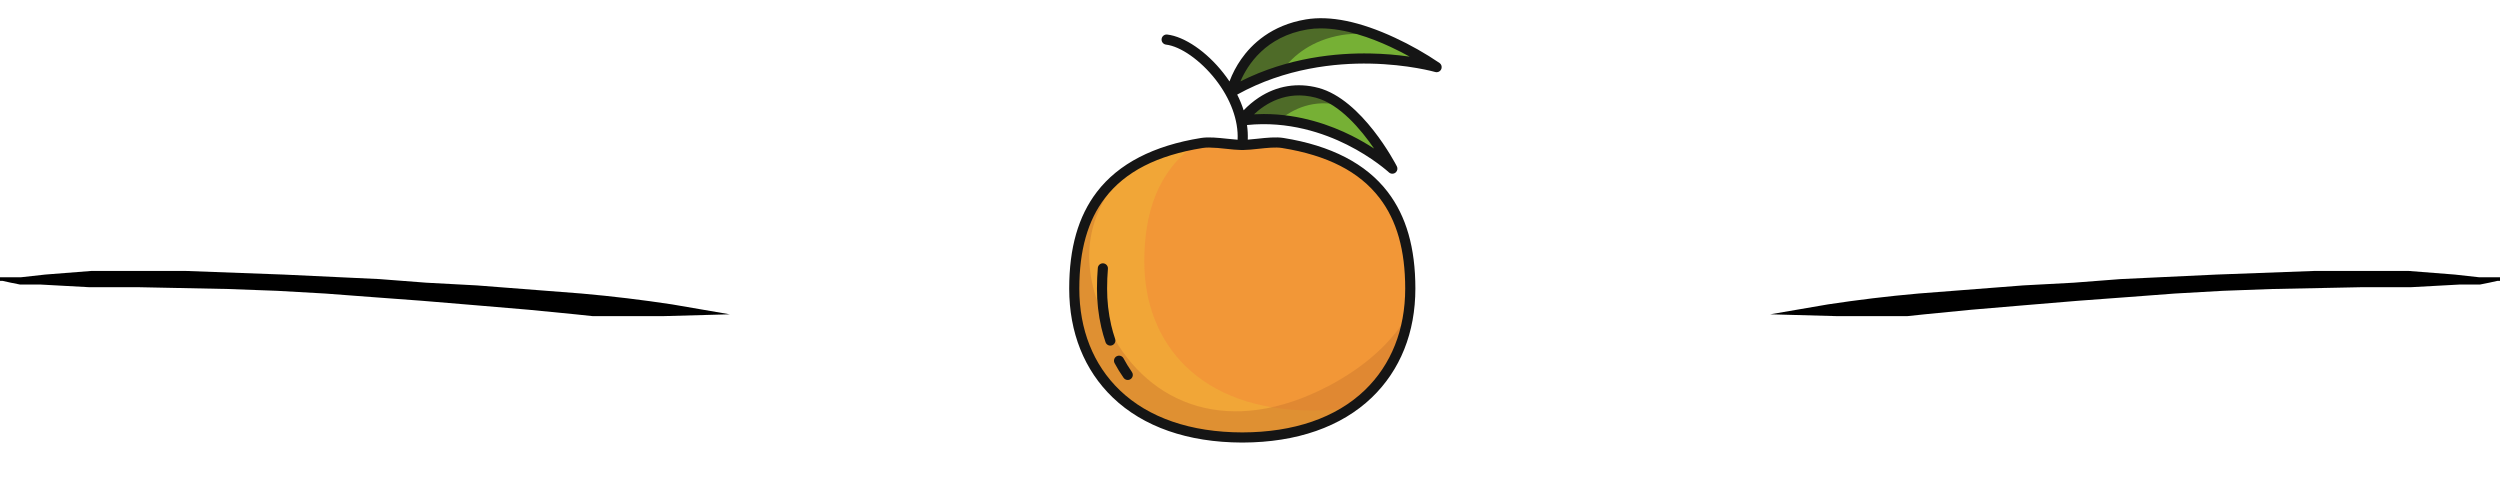 <?xml version="1.0" encoding="UTF-8"?> <!-- Generator: Adobe Illustrator 17.0.0, SVG Export Plug-In . SVG Version: 6.00 Build 0) --> <svg xmlns="http://www.w3.org/2000/svg" xmlns:xlink="http://www.w3.org/1999/xlink" version="1.1" id="Capa_1" x="0px" y="0px" width="276.8px" height="54.933px" viewBox="0 0 276.8 54.933" xml:space="preserve"> <g transform="translate(-707 -1377)"> <path d="M983.8,1407.7h-2.3l-2.7-0.3l-5.1-0.4h-10.5l-10.8,0.4l-10.6,0.5l-5.2,0.4l-5.6,0.3l-11.6,0.9c-3.4,0.3-6.7,0.7-10,1.2 l-6.4,1.1l0,0l7.3,0.2h7.9l1.9-0.2l5.1-0.5l5.9-0.5l6-0.5l5.4-0.4l5.3-0.4l5.3-0.3l5.4-0.2l9.9-0.2h5.5l5.5-0.3h2.2l1-0.2l0.9-0.2 h0.3V1407.7z"></path> <path d="M707,1407.7h2.3l2.7-0.3l5.1-0.4h10.5l10.8,0.4l10.6,0.5l5.2,0.4l5.6,0.3l11.6,0.9c3.4,0.3,6.7,0.7,10,1.2l6.4,1.1l0,0 l-7.3,0.2h-7.9l-1.9-0.2l-5.1-0.5l-5.9-0.5l-6-0.5l-5.4-0.4l-5.3-0.4l-5.3-0.3l-5.4-0.2l-9.9-0.2h-5.5l-5.5-0.3h-2.2l-1-0.2 l-0.9-0.2H707V1407.7z"></path> </g> <path fill="#F29737" d="M137.546,16.051c1.346-0.008,3.219-0.422,4.48-0.22c10.949,1.758,14.122,8.208,14.122,16.12 c0,9.088-6.162,16.457-18.564,16.488h-0.078c-12.402-0.031-18.564-7.4-18.564-16.488c0-7.912,3.173-14.362,14.122-16.12 C134.327,15.628,136.2,16.043,137.546,16.051L137.546,16.051z"></path> <g opacity="0.5"> <path fill="#EFB637" d="M145.337,45.456h-0.078c-12.402-0.031-18.564-7.4-18.564-16.488c0-5.342,1.447-10.017,5.756-13.032 c-10.454,1.898-13.509,8.252-13.509,16.015c0,9.088,6.162,16.457,18.564,16.488h0.078c5.059-0.013,9.08-1.247,12.068-3.321 C148.225,45.344,146.782,45.457,145.337,45.456z"></path> </g> <g opacity="0.5"> <path fill="#CE7A2E" d="M147.191,42.684l-0.069,0.036c-10.978,5.768-19.87,2.133-24.117-5.901 c-3.137-5.934-3.762-12.005,1.528-17.782c-4.181,3.018-5.591,7.641-5.591,12.914c0,9.088,6.162,16.457,18.564,16.488h0.078 c11.085-0.028,17.184-5.918,18.354-13.658C154.213,37.749,151.347,40.474,147.191,42.684L147.191,42.684z"></path> </g> <path fill="#76B035" d="M144.68,2.703c6.201-1.032,14.379,4.73,14.379,4.73s-11.937-3.447-22.706,2.747 C136.354,10.18,137.642,3.874,144.68,2.703z"></path> <path fill="#76B035" d="M145.822,10.271c4.619,1.225,8.279,8.289,8.336,8.4c-0.1-0.093-7.153-6.591-16.684-5.323 C137.474,13.348,140.54,8.869,145.822,10.271z"></path> <g> <path fill="#4E6B28" d="M148.581,3.879c1.299-0.216,2.684-0.134,4.063,0.131c-2.517-1.004-5.408-1.733-7.964-1.308 c-7.038,1.172-8.327,7.477-8.327,7.477c1.781-1.021,3.674-1.833,5.641-2.421C143.225,6.124,145.265,4.432,148.581,3.879z"></path> <path fill="#4E6B28" d="M148.583,11.711c0.008,0.002,0.015,0.005,0.023,0.007c-0.868-0.663-1.805-1.186-2.784-1.446 c-5.282-1.402-8.348,3.076-8.348,3.076c1.4-0.186,2.816-0.213,4.223-0.083C143.092,12.119,145.447,10.879,148.583,11.711 L148.583,11.711z"></path> <path fill="#4E6B28" d="M151.124,16.474c1.895,1.147,2.995,2.161,3.035,2.197c-0.012-0.023-0.188-0.363-0.501-0.893 C152.838,17.294,151.993,16.859,151.124,16.474z"></path> </g> <path fill="#151515" d="M123.205,44.014c3.376,3.245,8.316,4.968,14.29,4.986h0.103c5.974-0.017,10.914-1.741,14.29-4.986 c3.155-3.033,4.823-7.205,4.823-12.063c0-4.51-1.004-8.013-3.071-10.71c-2.386-3.114-6.263-5.12-11.524-5.965 c-0.846-0.136-1.885-0.025-2.889,0.083c-0.374,0.04-0.735,0.079-1.073,0.103c0.021-0.541-0.008-1.083-0.085-1.619 c4.582-0.474,8.526,0.905,11.064,2.173c2.865,1.432,4.616,3.04,4.645,3.067c0.227,0.211,0.582,0.199,0.794-0.028 c0.161-0.173,0.197-0.429,0.089-0.639c-0.155-0.302-3.852-7.403-8.692-8.687c-2.319-0.615-4.605-0.239-6.609,1.087 c-0.605,0.402-1.163,0.871-1.664,1.398c-0.19-0.599-0.429-1.181-0.713-1.741c5.336-2.957,10.931-3.502,14.719-3.429 c4.215,0.081,7.175,0.92,7.205,0.928c0.298,0.086,0.609-0.086,0.695-0.384c0.066-0.23-0.02-0.477-0.216-0.615 c-1.572-1.066-3.228-2.003-4.951-2.802c-3.847-1.789-7.158-2.469-9.844-2.022c-3.828,0.637-6.012,2.75-7.171,4.41 c-0.531,0.762-0.965,1.587-1.292,2.456c-0.207-0.308-0.433-0.62-0.681-0.937c-1.851-2.357-4.29-4.027-6.214-4.255 c-0.308-0.034-0.586,0.188-0.62,0.497c-0.034,0.305,0.183,0.58,0.487,0.619c1.617,0.192,3.812,1.733,5.462,3.834 c1.689,2.151,2.572,4.563,2.467,6.696c-0.363-0.024-0.755-0.066-1.162-0.109c-1.005-0.107-2.044-0.218-2.889-0.083 c-5.261,0.844-9.138,2.851-11.524,5.965c-2.066,2.697-3.071,6.2-3.071,10.71C118.382,36.81,120.049,40.981,123.205,44.014 L123.205,44.014z M145.678,10.814c2.645,0.702,5.006,3.516,6.462,5.635c-0.797-0.519-1.622-0.993-2.472-1.42 c-2.31-1.159-5.728-2.405-9.743-2.405c-0.356,0-0.716,0.01-1.08,0.03C140.053,11.521,142.419,9.949,145.678,10.814z M144.772,3.257 c0.483-0.079,0.971-0.117,1.461-0.115c2.694,0,5.601,1.062,7.708,2.04c0.782,0.363,1.505,0.738,2.141,1.089 c-1.434-0.203-2.878-0.32-4.326-0.349c-3.724-0.075-9.131,0.423-14.416,3.088C138.117,7.201,140.117,4.032,144.772,3.257z M122.344,21.924c2.236-2.919,5.772-4.73,10.81-5.539c0.236-0.035,0.475-0.051,0.714-0.049c0.628,0.015,1.255,0.061,1.878,0.139 c0.615,0.066,1.197,0.128,1.73,0.136c0.01,0,0.02,0.001,0.03,0.001h0.078c0.01,0,0.02,0,0.03-0.001 c0.533-0.008,1.115-0.07,1.73-0.136c0.931-0.1,1.894-0.203,2.592-0.091c5.038,0.808,8.574,2.621,10.81,5.539 c1.91,2.493,2.839,5.773,2.839,10.027c0,4.546-1.548,8.437-4.478,11.254c-3.173,3.05-7.862,4.665-13.563,4.672 c-5.701-0.007-10.39-1.623-13.563-4.672c-2.929-2.816-4.478-6.708-4.478-11.254C119.505,27.697,120.433,24.417,122.344,21.924 L122.344,21.924z"></path> <path fill="#151515" d="M123.467,37.523c-0.167-0.489-0.313-0.997-0.433-1.51c-0.307-1.332-0.46-2.696-0.455-4.063 c0-0.755,0.03-1.488,0.089-2.181c0.029-0.309-0.197-0.583-0.506-0.612c-0.309-0.029-0.583,0.197-0.612,0.506 c0,0.003-0.001,0.007-0.001,0.01c-0.062,0.724-0.094,1.49-0.094,2.276c-0.004,1.454,0.158,2.903,0.485,4.319 c0.129,0.549,0.285,1.093,0.463,1.617c0.099,0.294,0.418,0.452,0.712,0.352c0.294-0.099,0.452-0.418,0.352-0.712 C123.467,37.526,123.467,37.525,123.467,37.523L123.467,37.523z"></path> <path fill="#151515" d="M124.865,42.071c0.31,0,0.561-0.252,0.561-0.562c0-0.116-0.036-0.229-0.103-0.323 c-0.341-0.485-0.651-0.99-0.929-1.514c-0.149-0.272-0.49-0.372-0.762-0.224c-0.267,0.146-0.369,0.479-0.23,0.75 c0.3,0.565,0.635,1.111,1.003,1.634C124.511,41.982,124.682,42.071,124.865,42.071z"></path> </svg> 